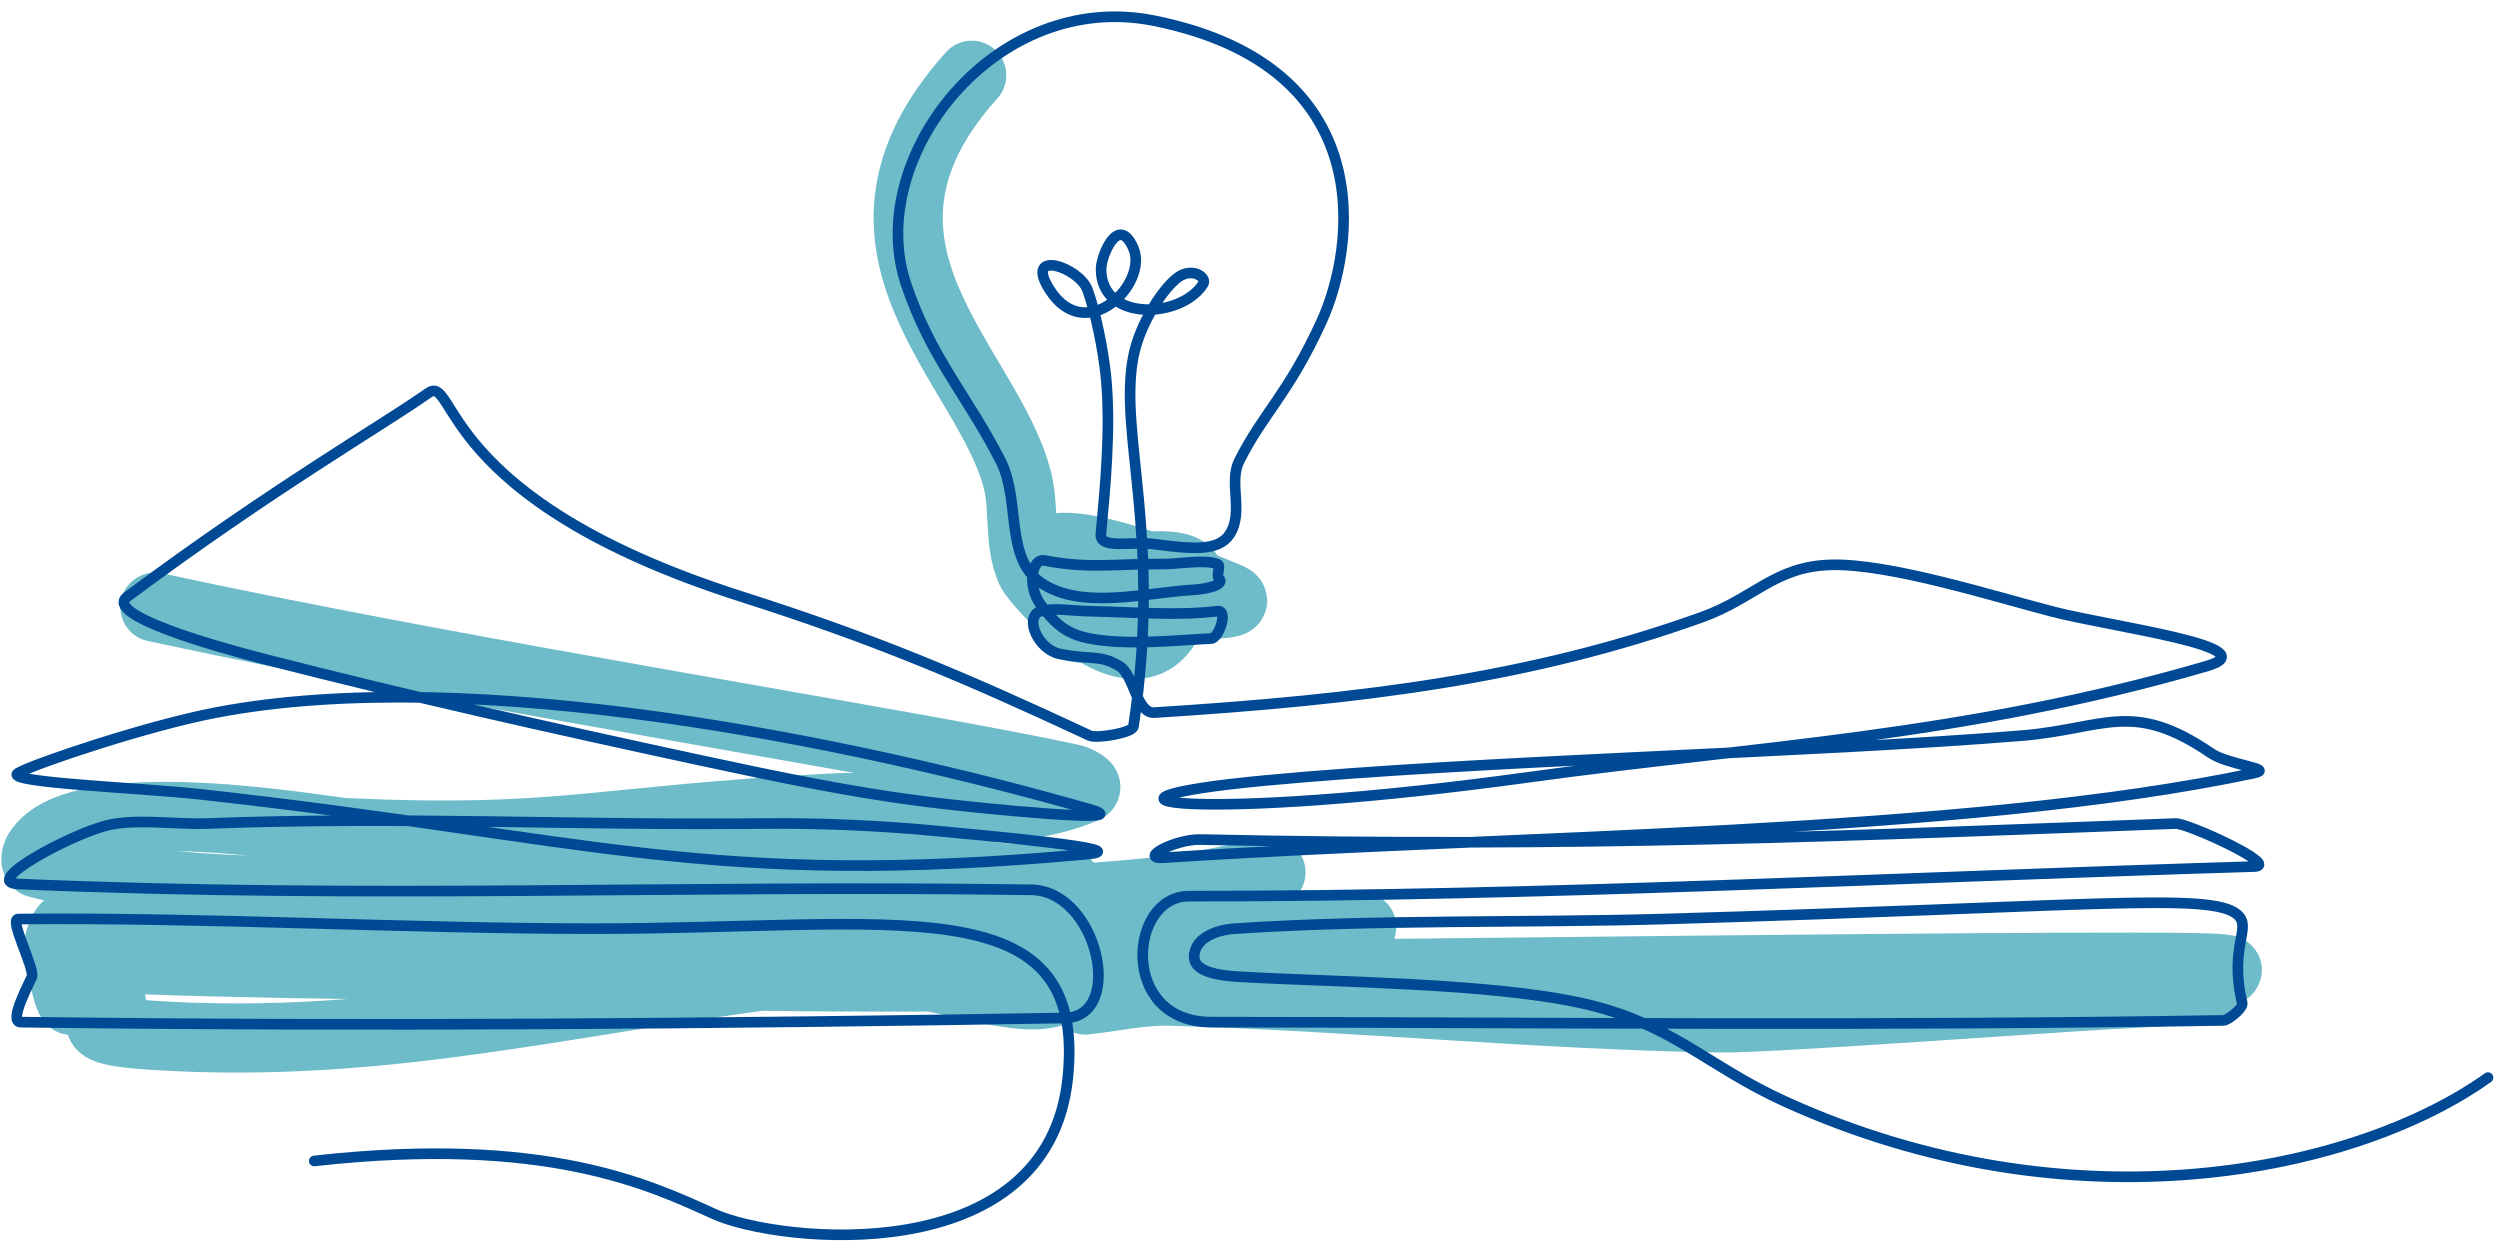 <?xml version="1.0" encoding="UTF-8"?>
<svg xmlns="http://www.w3.org/2000/svg" xmlns:xlink="http://www.w3.org/1999/xlink" width="470" height="236">
  <path fill="none" stroke="#6EBCC9" stroke-width="13" stroke-linecap="round" stroke-linejoin="round" transform="translate(170.742 14.149)" d="M11.939 0C-16.994 32.188 15.06 54.404 20.528 76.117C21.917 81.631 20.741 87.78 23.029 92.988C24.196 95.642 44.697 118.539 50.095 99.5C51.602 94.188 36.814 100.815 33.797 96.184C32.045 93.494 54.42 89.406 52.724 95.035C45.799 118.016 -8.257 69.511 59.904 98.018C65.68 100.434 47.018 98.631 41.428 101.447C39.372 102.483 50.064 103.702 47.798 104.116C42.541 105.077 26.482 103.824 31.79 103.208" fill-rule="evenodd"></path>
  <path fill="none" stroke="#6EBCC9" stroke-width="13" stroke-linecap="round" stroke-linejoin="round" transform="translate(6.742 114.149)" d="M22.387 0C82.911 13.092 164.91 25.757 194.769 32.255C195.751 32.469 198.112 33.678 197.187 34.075C182.529 40.352 163.877 36.997 149.378 37.769C105.097 40.125 98.517 44.252 58.095 42.377C54.481 42.209 7.901 33.67 0.421 45.983C0.046 46.601 -0.293 47.984 0.404 48.159C22.805 53.807 47.098 53.674 69.778 53.268C78.5 53.112 104.578 51.183 95.856 51.036C78.264 50.739 60.165 48.48 43.101 52.818C30.806 55.944 68.411 55.062 81.086 54.791C106.924 54.237 132.662 51.197 158.492 50.346C168.313 50.022 178.155 50.562 187.955 51.271C190.149 51.43 193.778 50.789 194.344 52.939C203.703 88.463 173.232 65.159 149.202 67.792C102.91 72.865 67.273 83.454 21.894 80.483C1.89 79.174 20.411 76.14 11.727 71.463C10.17 70.625 6.99 73.171 6.436 71.478C5.266 67.897 11.261 62.24 8.072 60.285C-0.229 55.194 10.444 93.468 5.98 60.258C5.799 58.915 3.365 64.227 4.702 64.116C238.07 44.736 155.272 59.211 213.254 53.257C219.248 52.641 236.838 48.47 231.09 50.299C185.61 64.766 133.17 66.325 86.67 67.226C63.059 67.683 -7.761 65.955 15.847 65.335C605.26 49.847 -156.521 73.376 242.652 68.985C472.879 66.452 398.503 67.959 407.088 70.367C412.841 71.98 395.308 72.514 389.348 72.873C373.687 73.816 325.224 77.36 316.604 77.222C282.103 76.667 247.699 73.166 213.207 72.191C207.875 72.04 202.595 73.297 197.289 73.85" fill-rule="evenodd"></path>
  <path fill="none" stroke="#004994" stroke-width="2" stroke-linecap="round" stroke-linejoin="round" transform="translate(1.742 3.149)" d="M57.336 215.108C100.989 210.238 120.399 219.603 132.53 225.095C144.662 230.586 195.306 235.836 199.008 199.439C202.709 163.042 166.704 171.441 109.863 171.439C74.72 171.438 36.806 169.281 1.664 169.63C-0.079 169.647 4.766 178.809 4.257 180.477C4.034 181.209 -0.273 188.982 2.129 189.013C67.561 189.864 133.011 189.319 198.439 188.235C209.848 188.046 204.655 164.32 192.146 164.137C126.345 163.177 67.411 165.878 1.664 163.042C-5.307 162.741 11.454 153.809 18.211 152.069C23.669 150.663 31.428 151.888 37.059 151.676C73.881 150.291 104.758 152.045 141.604 151.676C152.513 151.567 163.442 152.044 174.305 153.065C183.841 153.962 212.248 156.543 202.709 157.421C130.917 164.025 108.6 154.167 35.814 146.174C24.482 144.93 -1.402 143.968 1.664 142.188C4.73 140.407 25.885 133.298 38.828 130.821C87.252 121.551 159.277 136.436 203.149 149.004C212.989 151.823 182.631 148.87 172.476 147.592C158.188 145.794 144.06 142.831 129.981 139.799C102.614 133.903 75.287 127.767 48.169 120.815C38.488 118.333 17.634 112.429 22.192 109.033C49.396 88.765 70.602 76.542 78.751 70.748C84.113 66.936 80.123 90.664 137.717 109.033C162.379 116.898 178.956 123.854 203.149 135.153C204.38 135.728 211.158 134.666 211.347 133.408C216.807 97.171 208.447 78.398 211.347 63.8C212.586 57.566 216.969 50.99 219.712 49.003C222.454 47.015 225.204 49.036 224.467 50.215C220.383 56.747 205.2 57.478 205.262 47.398C205.277 44.951 208.51 36.931 211.347 43.552C214.185 50.173 202.448 62.021 195.614 51.352C190.618 43.552 201.139 47.063 202.709 51.352C204.279 55.642 205.678 62.844 206.148 67.388C207.172 77.273 205.989 88.833 205.227 97.296C204.972 100.138 211.062 98.597 215.289 99.15C222.1 100.042 227.285 100.614 229.438 97.296C232.139 93.13 229.195 87.574 231.217 83.541C235.799 74.401 240.377 71.109 246.689 57.331C253.002 43.552 258.05 9.411 215.289 0.754C185.29 -5.32 160.652 26.611 168.578 50.215C173.264 64.172 180.152 71.27 186.394 83.541C190.151 90.928 187.118 101.7 193.945 106.398C201.54 111.623 213.554 108.248 222.759 107.732C224.641 107.627 228.746 106.887 227.416 105.552C226.834 104.967 227.892 103.18 227.136 102.89C224.74 101.971 219.628 102.913 217.012 102.89C208.191 102.815 202.814 103.841 194.63 102.216C192.244 101.742 191.296 107.007 193.945 110.562C196.595 114.118 198.741 116.064 203.149 116.898C210.131 118.22 218.877 117.242 225.974 116.898C227.424 116.828 229.229 111.499 227.136 111.748C219.712 112.633 213 111.994 202.709 111.748C199.518 111.672 196.488 111.073 193.945 111.748C193.824 111.78 193.677 111.8 193.585 111.849C190.86 113.301 193.585 119.016 197.487 119.787C203.649 121.003 204.958 119.833 208.731 122.089C211.439 123.709 211.913 131.033 215.289 130.821C253.612 128.408 285.775 124.519 318.156 112.901C328.159 109.312 331.9 103.313 342.524 103.042C353.609 102.759 373.467 109.081 384.205 111.849C395.287 114.705 425.189 118.561 413.096 122.089C367.326 135.444 327.395 137.198 286.065 142.917C222.759 151.676 195.85 147.406 235.954 143.601C276.059 139.797 338.66 138.385 378.302 135.153C393.947 133.878 399.015 128.28 413.925 138.446C417.221 140.694 425.961 141.36 422.058 142.188C367.335 153.796 283.272 153.796 217.012 158.101C212.184 158.415 219.077 154.578 223.978 154.686C294.697 156.253 347.611 153.928 407.299 151.676C409.502 151.593 427.075 159.612 422.058 159.763C353.826 161.82 289.109 165.329 221.76 165.329C210.419 165.329 208.609 188.993 225.974 189.013C290 189.088 352.241 189.748 416.259 188.687C417.17 188.672 420.01 186.33 419.796 185.427C417.219 174.56 421.78 171.256 418.836 168.762C413.852 164.54 391.342 167.302 311.042 169.63C285.3 170.376 256.094 169.691 230.4 171.439C226.42 171.71 222.759 173.472 222.759 176.752C222.759 178.938 225.578 180.18 231.217 180.477C249.108 181.525 278.031 181.595 295.539 185.427C312.398 189.116 319.011 197.187 333.823 203.921C388.094 228.591 441.303 217.085 466 199.439" fill-rule="evenodd"></path>
</svg>
